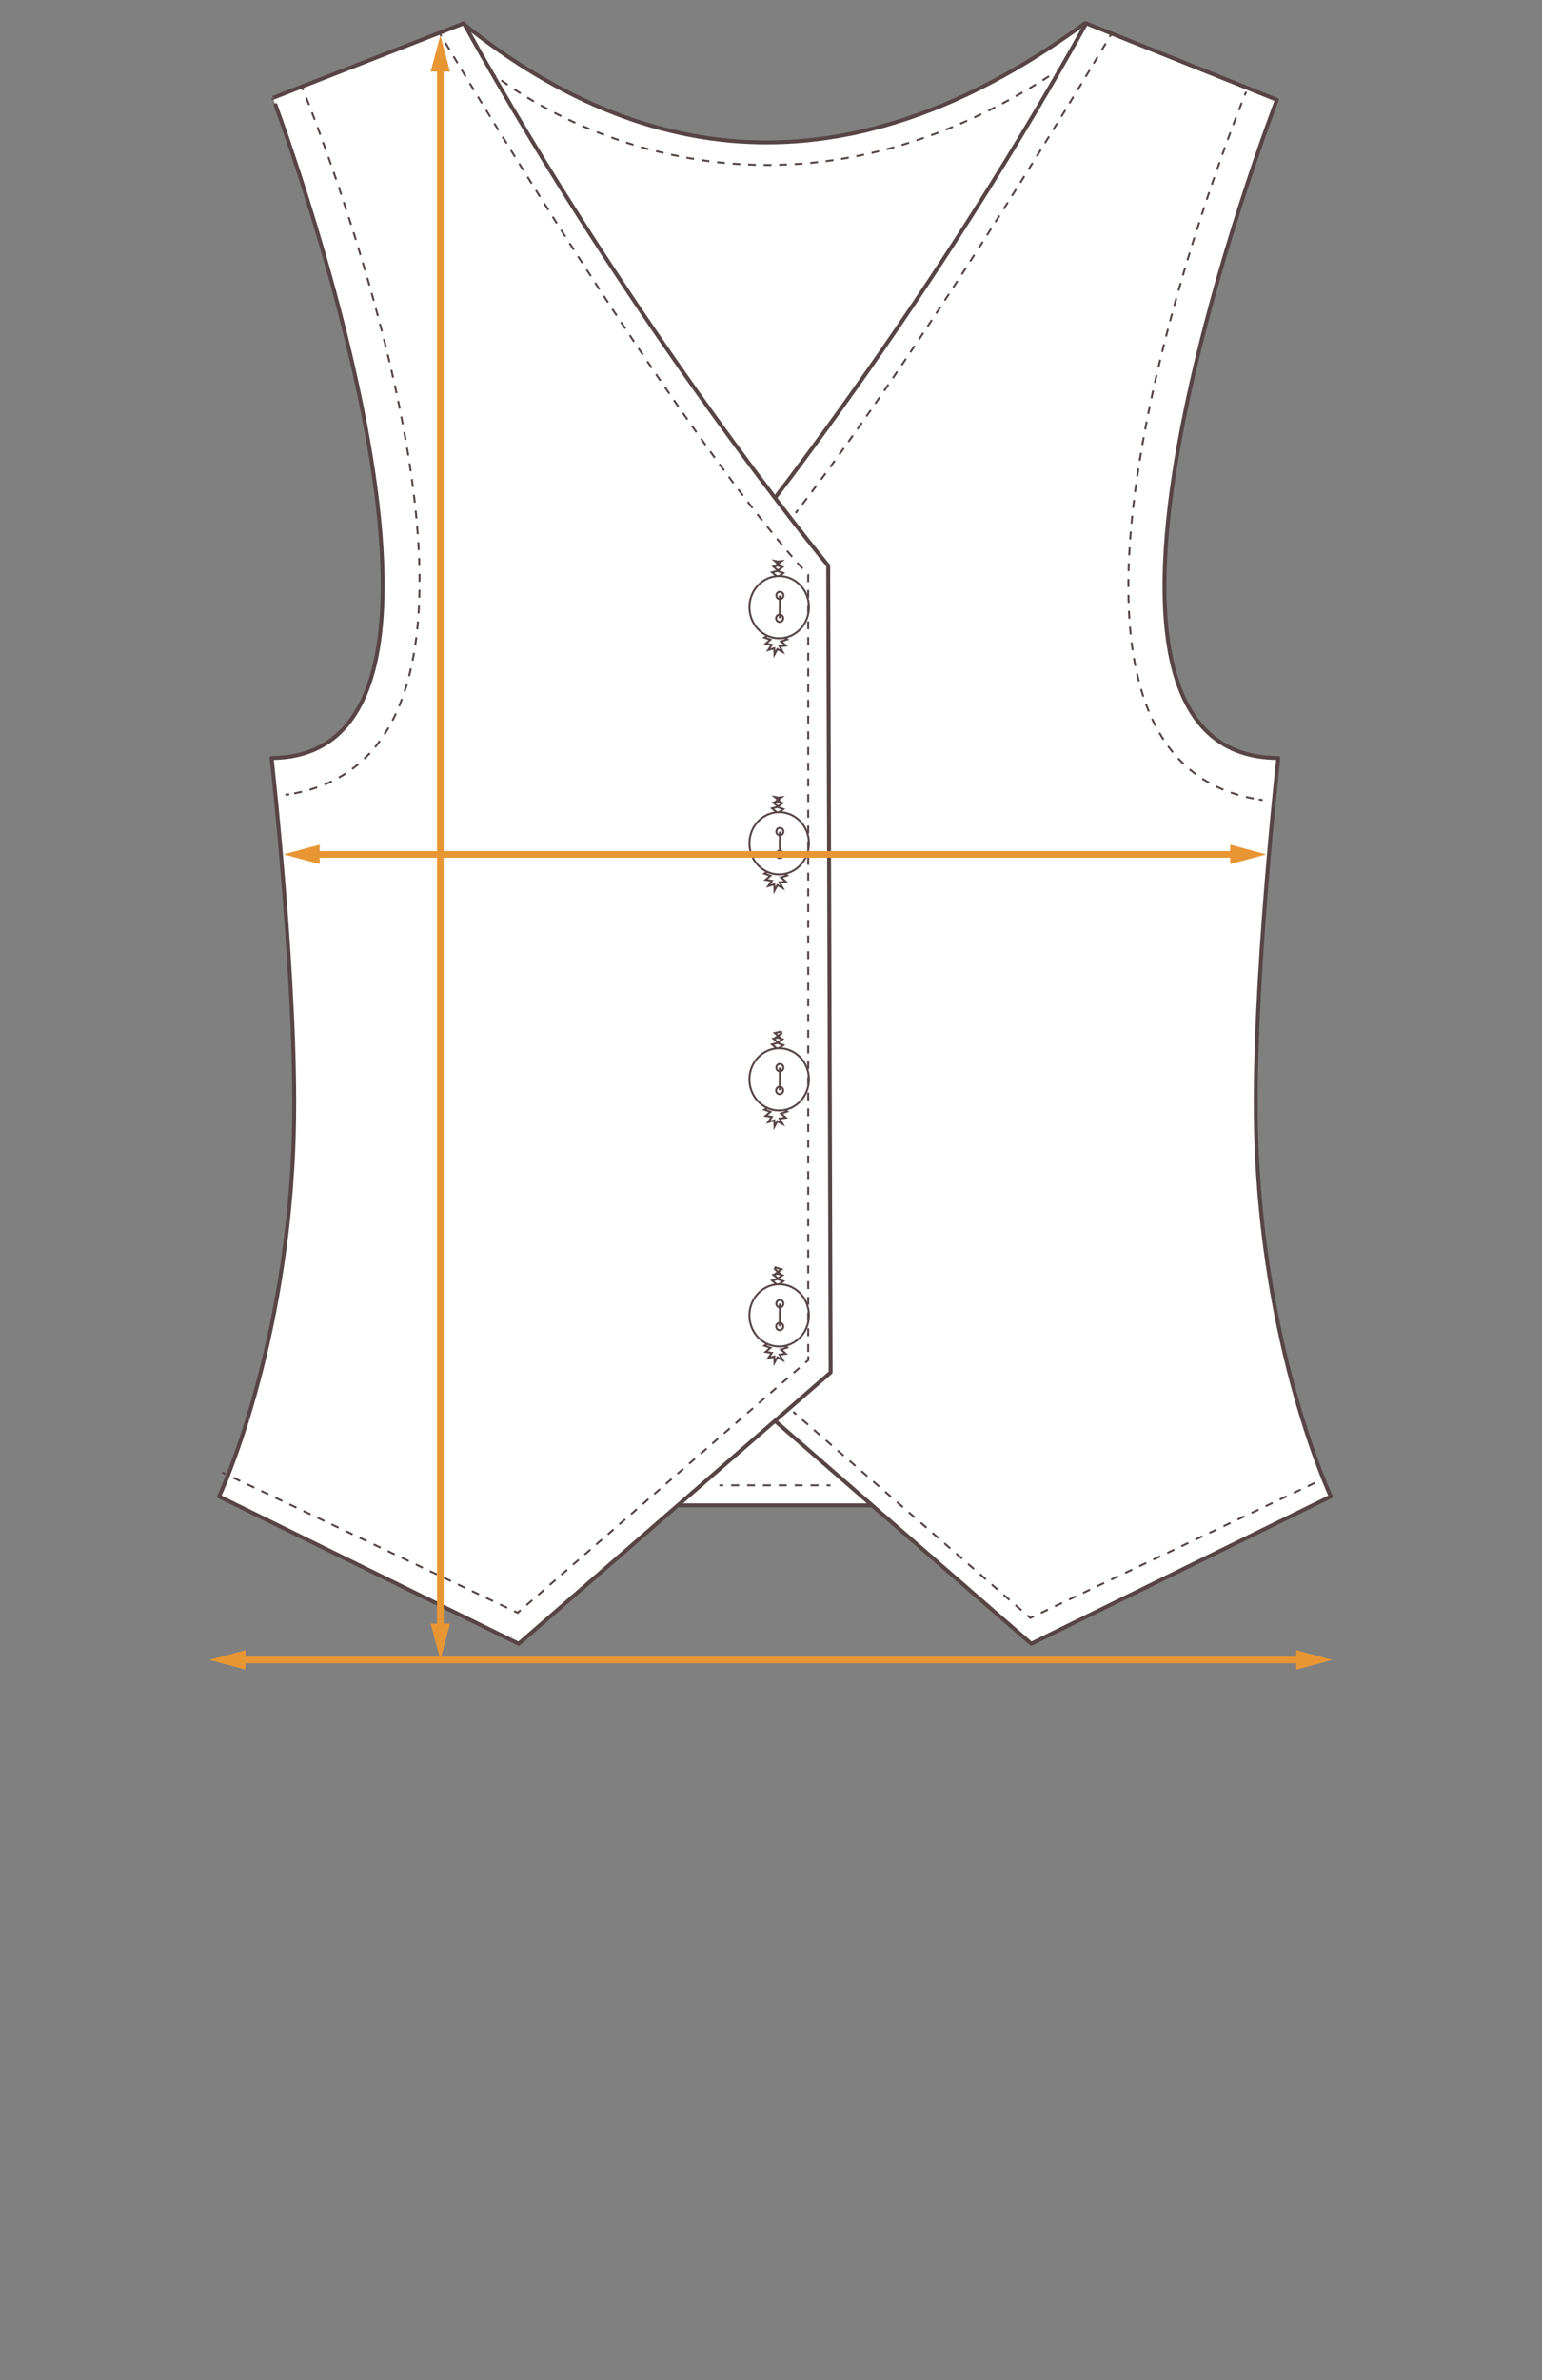 <?xml version="1.0" encoding="UTF-8"?>
<svg id="flechas" xmlns="http://www.w3.org/2000/svg" viewBox="0 0 196.39 303">
  <rect x="0" y="0" width="196.39" height="303" fill="#808080" stroke="none"/>
  <defs>
    <style>
      .cls-1 {
        stroke-dasharray: 0 0 .99 .99;
      }

      .cls-1, .cls-2, .cls-3, .cls-4, .cls-5, .cls-6, .cls-7, .cls-8, .cls-9, .cls-10, .cls-11 {
        fill: none;
      }

      .cls-1, .cls-2, .cls-3, .cls-4, .cls-6, .cls-7, .cls-12, .cls-8, .cls-13, .cls-9, .cls-14, .cls-10, .cls-11 {
        stroke: #574545;
      }

      .cls-1, .cls-2, .cls-3, .cls-4, .cls-6, .cls-7, .cls-12, .cls-8, .cls-9, .cls-10, .cls-11 {
        stroke-width: .25px;
      }

      .cls-1, .cls-2, .cls-3, .cls-4, .cls-7, .cls-12, .cls-8, .cls-13, .cls-9, .cls-11 {
        stroke-miterlimit: 10;
      }

      .cls-2 {
        stroke-dasharray: 0 0 1.01 1.01;
      }

      .cls-3 {
        stroke-dasharray: 0 0 .98 .98;
      }

      .cls-4 {
        stroke-dasharray: 0 0 1.01 1.01;
      }

      .cls-5 {
        stroke: #e89634;
        stroke-width: .85px;
      }

      .cls-5, .cls-6, .cls-14, .cls-10 {
        stroke-linejoin: round;
      }

      .cls-15 {
        fill: #e89634;
      }

      .cls-16, .cls-12, .cls-13, .cls-14 {
        fill: #fff;
      }

      .cls-6 {
        stroke-dasharray: 0 0 .99 .99;
      }

      .cls-7 {
        stroke-dasharray: 0 0 1 1;
      }

      .cls-8 {
        stroke-dasharray: 0 0 1 1;
      }

      .cls-13, .cls-14 {
        stroke-width: .5px;
      }

      .cls-9 {
        stroke-dasharray: 0 0 .99 .99;
      }
    </style>
  </defs>
  <polygon class="cls-13" points="85.74 191.64 111.47 191.64 134.95 185.07 131.8 165.96 81.46 165.96 80.08 188.01 85.74 191.64"/>
  <path class="cls-14" d="M58.94,2.97c25.38,20.35,51.8,20.07,79.22,0l1.58,12.74-30,78.56h-15.14L56.53,11l2.41-8.03Z"/>
  <path class="cls-14" d="M91.92,72l-.31,102.72,39.73,34.54,38.15-18.75s-8.86-18.85-9.52-46.68c-.43-18.1,2.84-47.33,2.84-47.33-32.52-.09-.18-83.79-.18-83.79l-24.29-9.74c-21.86,39.38-46.4,69.03-46.4,69.03Z"/>
  <path class="cls-14" d="M105.48,72l.31,102.72-39.73,34.54-38.15-18.75s8.86-18.85,9.52-46.68c.43-18.1-2.84-47.33-2.84-47.33,31.75-.21,.15-84.08,.17-84.04L59.07,2.97c21.86,39.38,46.4,69.03,46.4,69.03Z"/>
  <g>
    <g>
      <polygon class="cls-16" points="99.09 71.49 98.68 71.41 99.28 71.94 98.5 72.13 99.11 72.66 98.33 72.86 98.94 73.38 98.17 73.59 98.79 74.1 98.02 74.32 98.64 74.83 97.88 75.06 98.51 75.56 97.74 75.8 98.38 76.29 97.62 76.55 98.27 77.03 97.52 77.3 98.18 77.77 97.43 78.07 98.1 78.51 97.36 78.84 98.04 79.26 97.32 79.61 98.02 80 97.31 80.39 98.04 80.73 97.36 81.17 98.12 81.43 97.51 81.96 98.3 82.08 97.85 82.75 98.61 82.53 98.64 83.32 99 82.63 99.68 83 99.29 82.29 100.08 82.19 99.48 81.65 100.25 81.4 99.58 80.94 100.32 80.62 99.63 80.21 100.35 79.85 99.64 79.47 100.34 79.08 99.62 78.72 100.32 78.32 99.58 77.98 100.27 77.55 99.53 77.22 100.21 76.78 99.47 76.47 100.14 76.01 99.39 75.7 100.06 75.24 99.3 74.94 99.96 74.47 99.21 74.18 99.86 73.7 99.11 73.42 99.76 72.95 99 72.68 99.65 72.19 98.88 71.93 99.53 71.44 99.09 71.49"/>
      <polygon class="cls-11" points="99.09 71.49 98.68 71.41 99.28 71.94 98.5 72.13 99.11 72.66 98.33 72.86 98.94 73.38 98.17 73.59 98.79 74.1 98.02 74.32 98.64 74.83 97.88 75.06 98.51 75.56 97.74 75.8 98.38 76.29 97.62 76.55 98.27 77.03 97.52 77.3 98.18 77.77 97.43 78.07 98.1 78.51 97.36 78.84 98.04 79.26 97.32 79.61 98.02 80 97.31 80.39 98.04 80.73 97.36 81.17 98.12 81.43 97.51 81.96 98.3 82.08 97.85 82.75 98.61 82.53 98.64 83.32 99 82.63 99.68 83 99.29 82.29 100.08 82.19 99.48 81.65 100.25 81.4 99.58 80.94 100.32 80.62 99.63 80.21 100.35 79.85 99.64 79.47 100.34 79.08 99.62 78.72 100.32 78.32 99.58 77.98 100.27 77.55 99.53 77.22 100.21 76.78 99.47 76.47 100.14 76.01 99.39 75.7 100.06 75.24 99.3 74.94 99.96 74.47 99.21 74.18 99.86 73.7 99.11 73.42 99.76 72.95 99 72.68 99.65 72.19 98.88 71.93 99.53 71.44 99.09 71.49"/>
    </g>
    <g>
      <ellipse class="cls-12" cx="99.23" cy="77.3" rx="3.96" ry="3.79" transform="translate(21.16 175.92) rotate(-89.55)"/>
      <ellipse class="cls-12" cx="99.32" cy="75.81" rx=".47" ry=".45" transform="translate(22.74 174.53) rotate(-89.55)"/>
      <ellipse class="cls-12" cx="99.3" cy="78.71" rx=".47" ry=".45" transform="translate(19.81 177.39) rotate(-89.55)"/>
      <line class="cls-12" x1="99.3" y1="78.71" x2="99.32" y2="75.81"/>
    </g>
  </g>
  <g>
    <g>
      <polygon class="cls-16" points="99.09 101.54 98.68 101.46 99.28 101.99 98.5 102.18 99.11 102.71 98.33 102.91 98.94 103.43 98.17 103.64 98.79 104.15 98.02 104.38 98.64 104.88 97.88 105.11 98.51 105.61 97.74 105.85 98.38 106.34 97.62 106.6 98.27 107.08 97.52 107.36 98.18 107.82 97.43 108.12 98.1 108.57 97.36 108.89 98.04 109.31 97.32 109.66 98.02 110.05 97.31 110.44 98.04 110.78 97.36 111.22 98.12 111.49 97.51 112.01 98.3 112.13 97.85 112.8 98.61 112.58 98.64 113.37 99 112.68 99.68 113.05 99.29 112.34 100.08 112.24 99.48 111.7 100.25 111.45 99.58 110.99 100.32 110.67 99.63 110.26 100.35 109.9 99.64 109.52 100.34 109.13 99.62 108.78 100.32 108.37 99.58 108.03 100.27 107.6 99.53 107.28 100.21 106.84 99.47 106.52 100.14 106.06 99.39 105.75 100.06 105.29 99.3 104.99 99.96 104.52 99.21 104.23 99.86 103.76 99.11 103.47 99.76 103 99 102.73 99.65 102.25 98.88 101.98 99.53 101.5 99.09 101.54"/>
      <polygon class="cls-11" points="99.09 101.54 98.68 101.46 99.28 101.99 98.5 102.18 99.11 102.71 98.33 102.91 98.94 103.43 98.17 103.64 98.79 104.15 98.02 104.38 98.64 104.88 97.88 105.11 98.51 105.61 97.74 105.85 98.38 106.34 97.62 106.6 98.27 107.08 97.52 107.36 98.18 107.82 97.43 108.12 98.1 108.57 97.36 108.89 98.04 109.31 97.32 109.66 98.02 110.05 97.31 110.44 98.04 110.78 97.36 111.22 98.12 111.49 97.51 112.01 98.3 112.13 97.85 112.8 98.61 112.58 98.64 113.37 99 112.68 99.68 113.05 99.29 112.34 100.08 112.24 99.48 111.7 100.25 111.45 99.58 110.99 100.32 110.67 99.63 110.26 100.35 109.9 99.64 109.52 100.34 109.13 99.62 108.78 100.32 108.37 99.58 108.03 100.27 107.6 99.53 107.28 100.21 106.84 99.47 106.52 100.14 106.06 99.39 105.75 100.06 105.29 99.3 104.99 99.96 104.52 99.21 104.23 99.86 103.76 99.11 103.47 99.76 103 99 102.73 99.65 102.25 98.88 101.98 99.53 101.5 99.09 101.54"/>
    </g>
    <g>
      <ellipse class="cls-12" cx="99.23" cy="107.35" rx="3.96" ry="3.79" transform="translate(-8.89 205.74) rotate(-89.55)"/>
      <ellipse class="cls-12" cx="99.32" cy="105.86" rx=".47" ry=".45" transform="translate(-7.31 204.35) rotate(-89.55)"/>
      <ellipse class="cls-12" cx="99.3" cy="108.76" rx=".47" ry=".45" transform="translate(-10.24 207.21) rotate(-89.55)"/>
      <line class="cls-12" x1="99.3" y1="108.76" x2="99.32" y2="105.86"/>
    </g>
  </g>
  <g>
    <g>
      <polygon class="cls-16" points="99.46 131.33 98.68 131.51 99.28 132.04 98.5 132.23 99.11 132.76 98.33 132.97 98.94 133.49 98.17 133.7 98.79 134.2 98.02 134.43 98.64 134.93 97.88 135.16 98.51 135.66 97.74 135.9 98.38 136.39 97.62 136.65 98.27 137.13 97.52 137.41 98.18 137.87 97.43 138.17 98.1 138.62 97.36 138.94 98.04 139.36 97.32 139.71 98.02 140.1 97.31 140.49 98.04 140.83 97.36 141.27 98.12 141.54 97.51 142.06 98.3 142.18 97.85 142.85 98.61 142.63 98.64 143.42 99 142.74 99.68 143.1 99.29 142.4 100.08 142.29 99.48 141.76 100.25 141.5 99.58 141.04 100.32 140.72 99.63 140.31 100.35 139.95 99.64 139.57 100.34 139.18 99.62 138.83 100.32 138.42 99.58 138.08 100.27 137.66 99.53 137.33 100.21 136.89 99.47 136.57 100.14 136.12 99.39 135.81 100.06 135.34 99.3 135.04 99.96 134.57 99.21 134.28 99.86 133.81 99.11 133.52 99.76 133.05 99 132.78 99.65 132.3 98.88 132.03 99.53 131.55 99.46 131.33"/>
      <polygon class="cls-11" points="99.46 131.33 98.68 131.51 99.28 132.04 98.5 132.23 99.11 132.76 98.33 132.97 98.94 133.49 98.17 133.7 98.79 134.2 98.02 134.43 98.64 134.93 97.88 135.16 98.51 135.66 97.74 135.9 98.38 136.39 97.62 136.65 98.27 137.13 97.52 137.41 98.18 137.87 97.43 138.17 98.1 138.62 97.36 138.94 98.04 139.36 97.32 139.71 98.02 140.1 97.31 140.49 98.04 140.83 97.36 141.27 98.12 141.54 97.51 142.06 98.3 142.18 97.85 142.85 98.61 142.63 98.64 143.42 99 142.74 99.68 143.1 99.29 142.4 100.08 142.29 99.48 141.76 100.25 141.5 99.58 141.04 100.32 140.72 99.63 140.31 100.35 139.95 99.64 139.57 100.34 139.18 99.62 138.83 100.32 138.42 99.58 138.08 100.27 137.66 99.53 137.33 100.21 136.89 99.47 136.57 100.14 136.12 99.39 135.81 100.06 135.34 99.3 135.04 99.96 134.57 99.21 134.28 99.86 133.81 99.11 133.52 99.76 133.05 99 132.78 99.65 132.3 98.88 132.03 99.53 131.55 99.46 131.33"/>
    </g>
    <g>
      <ellipse class="cls-12" cx="99.23" cy="137.4" rx="3.96" ry="3.79" transform="translate(-38.94 235.56) rotate(-89.55)"/>
      <ellipse class="cls-12" cx="99.32" cy="135.91" rx=".47" ry=".45" transform="translate(-37.36 234.17) rotate(-89.55)"/>
      <ellipse class="cls-12" cx="99.3" cy="138.81" rx=".47" ry=".45" transform="translate(-40.29 237.03) rotate(-89.55)"/>
      <line class="cls-12" x1="99.3" y1="138.81" x2="99.32" y2="135.91"/>
    </g>
  </g>
  <g>
    <g>
      <polygon class="cls-16" points="98.76 161.35 98.68 161.56 99.28 162.09 98.5 162.29 99.11 162.81 98.33 163.02 98.94 163.54 98.17 163.75 98.79 164.26 98.02 164.48 98.64 164.98 97.88 165.21 98.51 165.71 97.74 165.96 98.38 166.44 97.62 166.7 98.27 167.18 97.52 167.46 98.18 167.92 97.43 168.22 98.1 168.67 97.36 168.99 98.04 169.41 97.32 169.76 98.02 170.16 97.31 170.54 98.04 170.89 97.36 171.32 98.12 171.59 97.51 172.11 98.3 172.23 97.85 172.9 98.61 172.69 98.64 173.47 99 172.79 99.68 173.15 99.29 172.45 100.08 172.34 99.48 171.81 100.25 171.55 99.58 171.09 100.32 170.77 99.63 170.36 100.35 170 99.64 169.62 100.34 169.24 99.62 168.88 100.32 168.47 99.58 168.13 100.27 167.71 99.53 167.38 100.21 166.94 99.47 166.62 100.14 166.17 99.39 165.86 100.06 165.4 99.3 165.09 99.96 164.62 99.21 164.33 99.86 163.86 99.11 163.58 99.76 163.1 99 162.83 99.65 162.35 98.88 162.08 99.53 161.6 98.76 161.35"/>
      <polygon class="cls-11" points="98.76 161.35 98.68 161.56 99.28 162.09 98.5 162.29 99.11 162.81 98.33 163.02 98.94 163.54 98.17 163.75 98.79 164.26 98.02 164.48 98.64 164.98 97.88 165.21 98.51 165.71 97.74 165.96 98.38 166.44 97.62 166.7 98.27 167.18 97.52 167.46 98.18 167.92 97.43 168.22 98.1 168.67 97.36 168.99 98.04 169.41 97.32 169.76 98.02 170.16 97.31 170.54 98.04 170.89 97.36 171.32 98.12 171.59 97.51 172.11 98.3 172.23 97.85 172.9 98.61 172.69 98.64 173.47 99 172.79 99.68 173.15 99.29 172.45 100.08 172.34 99.48 171.81 100.25 171.55 99.58 171.09 100.32 170.77 99.63 170.36 100.35 170 99.64 169.62 100.34 169.24 99.62 168.88 100.32 168.47 99.58 168.13 100.27 167.71 99.53 167.38 100.21 166.94 99.47 166.62 100.14 166.17 99.39 165.86 100.06 165.4 99.3 165.09 99.96 164.62 99.21 164.33 99.86 163.86 99.11 163.58 99.76 163.1 99 162.83 99.65 162.35 98.88 162.08 99.53 161.6 98.76 161.35"/>
    </g>
    <g>
      <ellipse class="cls-12" cx="99.23" cy="167.45" rx="3.96" ry="3.79" transform="translate(-68.99 265.37) rotate(-89.55)"/>
      <ellipse class="cls-12" cx="99.32" cy="165.96" rx=".47" ry=".45" transform="translate(-67.41 263.98) rotate(-89.55)"/>
      <ellipse class="cls-12" cx="99.3" cy="168.87" rx=".47" ry=".45" transform="translate(-70.34 266.84) rotate(-89.55)"/>
      <line class="cls-12" x1="99.3" y1="168.87" x2="99.32" y2="165.96"/>
    </g>
  </g>
  <g>
    <path class="cls-11" d="M38.44,11.03s.06,.16,.19,.46"/>
    <path class="cls-2" d="M39,12.42c4.3,10.93,31.19,82.69-1.66,88.61"/>
    <path class="cls-11" d="M36.84,101.12c-.16,.03-.33,.05-.5,.07"/>
  </g>
  <g>
    <path class="cls-11" d="M55.97,4.18s.09,.15,.25,.43"/>
    <path class="cls-8" d="M56.73,5.46c4.75,7.95,30.58,50.74,46.2,67.72v98.96"/>
    <polyline class="cls-11" points="102.94 172.65 102.94 173.15 102.56 173.48"/>
    <line class="cls-3" x1="101.82" y1="174.13" x2="66.68" y2="204.67"/>
    <polyline class="cls-11" points="66.31 204.99 65.93 205.32 65.48 205.1"/>
    <line class="cls-9" x1="64.58" y1="204.68" x2="29.19" y2="187.87"/>
    <line class="cls-11" x1="28.74" y1="187.66" x2="28.29" y2="187.45"/>
  </g>
  <g>
    <path class="cls-11" d="M158.71,11.69s-.06,.16-.19,.46"/>
    <path class="cls-2" d="M158.15,13.08c-4.3,10.93-31.19,82.69,1.66,88.61"/>
    <path class="cls-11" d="M160.32,101.78c.16,.03,.33,.05,.5,.07"/>
  </g>
  <g>
    <line class="cls-11" x1="101.03" y1="179.74" x2="101.41" y2="180.07"/>
    <line class="cls-7" x1="102.16" y1="180.72" x2="130.47" y2="205.33"/>
    <polyline class="cls-11" points="130.84 205.65 131.22 205.98 131.67 205.77"/>
    <line class="cls-9" x1="132.57" y1="205.34" x2="167.97" y2="188.54"/>
    <line class="cls-11" x1="168.41" y1="188.32" x2="168.86" y2="188.11"/>
  </g>
  <g>
    <path class="cls-11" d="M141.57,4.27s-.09,.15-.25,.43"/>
    <path class="cls-1" d="M140.82,5.54c-4.05,6.77-23.51,38.98-38.87,58.97"/>
    <path class="cls-11" d="M101.64,64.91c-.1,.13-.2,.26-.31,.4"/>
  </g>
  <g>
    <path class="cls-10" d="M62.67,9.33s.13,.11,.39,.31"/>
    <path class="cls-6" d="M63.85,10.23c6.04,4.39,34.61,22.38,70.36-.91"/>
    <path class="cls-10" d="M134.63,9.05c.14-.09,.28-.18,.42-.28"/>
  </g>
  <g>
    <line class="cls-11" x1="91.62" y1="189.09" x2="92.12" y2="189.09"/>
    <line class="cls-4" x1="93.13" y1="189.09" x2="104.78" y2="189.09"/>
    <line class="cls-11" x1="105.28" y1="189.09" x2="105.78" y2="189.09"/>
  </g>
  <g>
    <line class="cls-5" x1="165.93" y1="211.32" x2="30.42" y2="211.32"/>
    <polygon class="cls-15" points="165.09 210.08 169.7 211.32 165.09 212.55 165.09 210.08"/>
    <polygon class="cls-15" points="31.26 210.08 26.65 211.32 31.26 212.55 31.26 210.08"/>
  </g>
  <g>
    <line class="cls-5" x1="157.52" y1="108.77" x2="39.88" y2="108.77"/>
    <polygon class="cls-15" points="156.68 107.53 161.29 108.77 156.68 110 156.68 107.53"/>
    <polygon class="cls-15" points="40.72 107.53 36.11 108.77 40.72 110 40.72 107.53"/>
  </g>
  <g>
    <line class="cls-5" x1="56.08" y1="207.55" x2="56.08" y2="8.28"/>
    <polygon class="cls-15" points="57.32 206.71 56.08 211.32 54.85 206.71 57.32 206.71"/>
    <polygon class="cls-15" points="57.32 9.12 56.08 4.51 54.85 9.12 57.32 9.12"/>
  </g>
</svg>